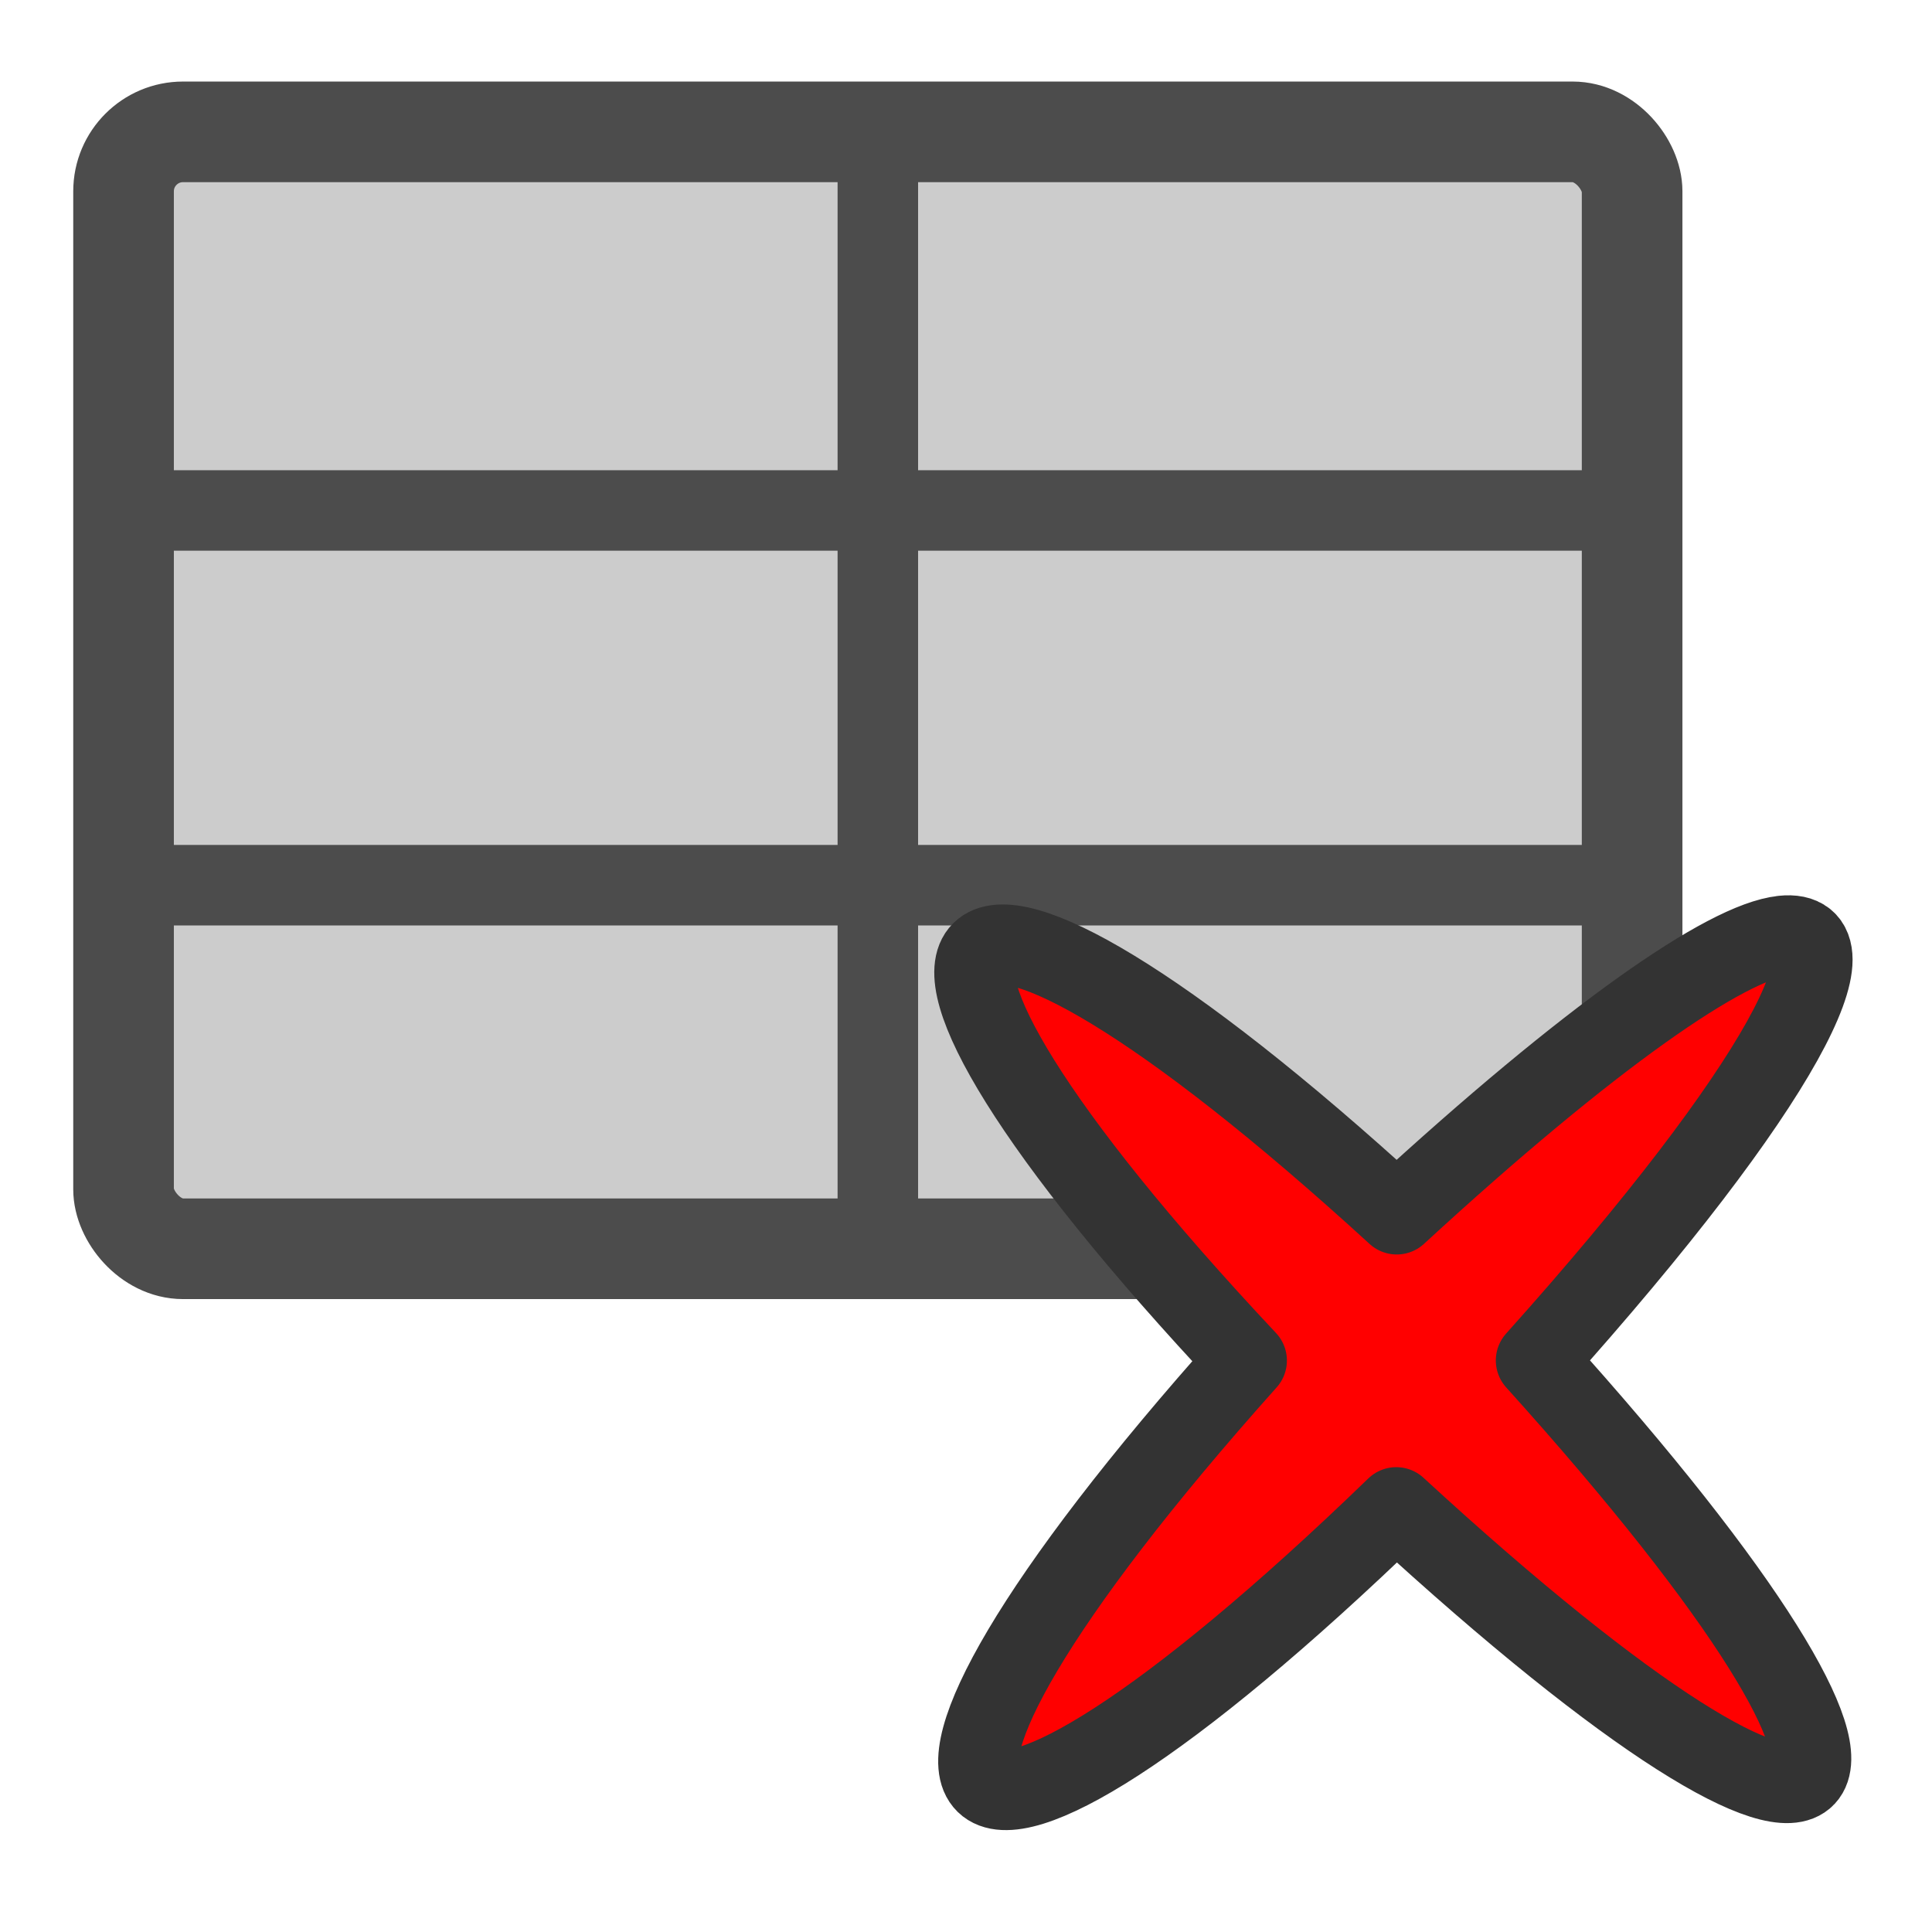 <?xml version="1.0"?><svg width="60" height="60" xmlns="http://www.w3.org/2000/svg">
 <title>delete table</title>

 <g>
  <title>Layer 1</title>
  <rect fill="#cccccc" fill-rule="evenodd" stroke="#4c4c4c" stroke-width="3.125" stroke-linejoin="round" y="4.095" x="3.837" width="46.85" rx="1.847" id="rect863" height="34.687"/>
  <path fill="none" fill-opacity="0.75" fill-rule="evenodd" stroke="#4c4c4c" stroke-width="2.5" stroke-linejoin="round" id="path866" d="m4.287,27.49l46.4,0"/>
  <path fill="none" fill-opacity="0.75" fill-rule="evenodd" stroke="#4c4c4c" stroke-width="2.5" stroke-linejoin="round" id="path867" d="m4.287,15.853l46.4,0"/>
  <path fill="none" fill-opacity="0.75" fill-rule="evenodd" stroke="#4c4c4c" stroke-width="2.5" stroke-linejoin="round" id="path868" d="m27.262,4.545l0,33.561"/>
  <path fill="#ff0000" fill-rule="evenodd" stroke="#333333" stroke-width="2.5" stroke-linecap="round" stroke-linejoin="round" id="path1130" d="m55.366,29.065c-1.744,0.183 -5.98,3.114 -11.989,8.644c-14.648,-13.405 -18.176,-9.846 -4.661,4.544c-13.4,14.984 -9.75,18.492 4.646,4.561c14.715,13.539 17.712,10.257 4.342,-4.564c7.725,-8.618 10.1,-13.441 7.662,-13.186z"/>
 </g>
</svg>